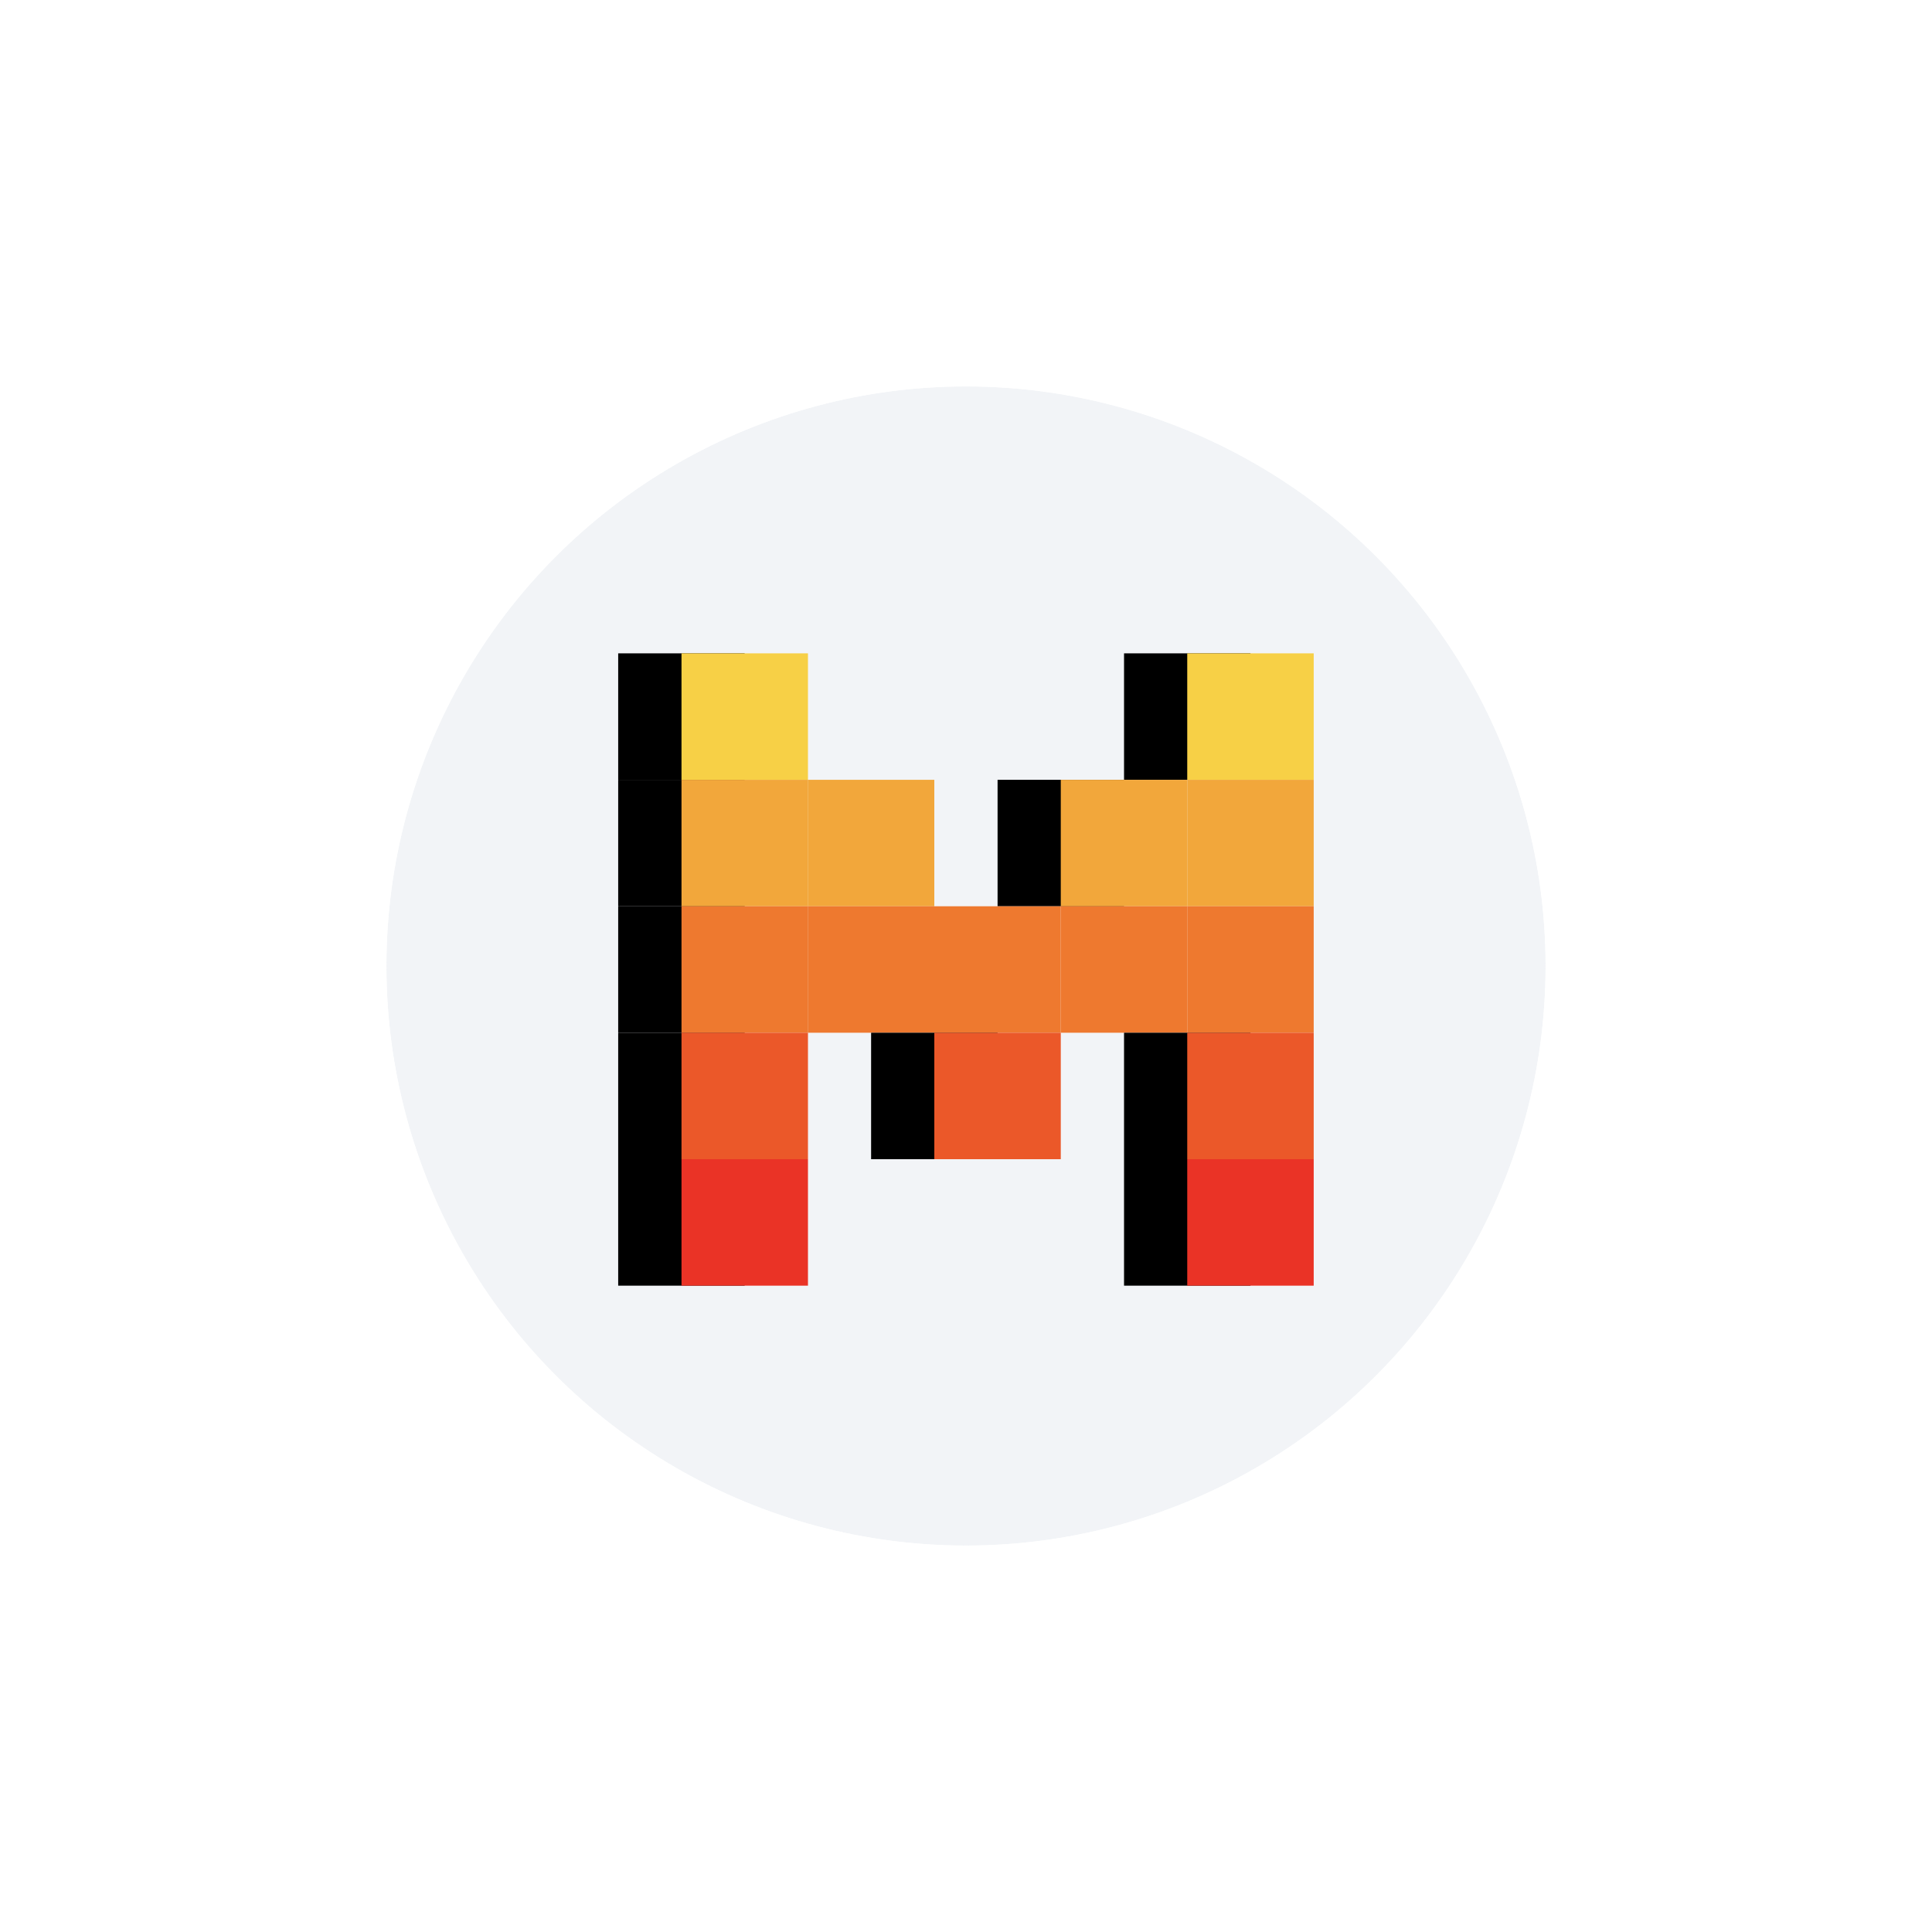 <svg width="35" height="35" viewBox="0 0 35 35" fill="none" xmlns="http://www.w3.org/2000/svg">
<g filter="url(#filter0_d_7_87301)">
<circle cx="17.5" cy="17.5" r="10.5" fill="#F2F4F7"/>
<circle cx="17.5" cy="17.5" r="11.454" stroke="white" stroke-width="1.909"/>
</g>
<path d="M22.654 11.836H20.363V14.127H22.654V11.836Z" fill="black"/>
<path d="M23.799 11.836H21.508V14.127H23.799V11.836Z" fill="#F7D046"/>
<path d="M13.49 11.836H11.199V14.127H13.49V11.836Z" fill="black"/>
<path d="M13.49 14.127H11.199V16.418H13.49V14.127Z" fill="black"/>
<path d="M13.49 16.418H11.199V18.709H13.49V16.418Z" fill="black"/>
<path d="M13.49 18.709H11.199V21H13.49V18.709Z" fill="black"/>
<path d="M13.49 21H11.199V23.291H13.49V21Z" fill="black"/>
<path d="M14.637 11.836H12.346V14.127H14.637V11.836Z" fill="#F7D046"/>
<path d="M23.799 14.127H21.508V16.418H23.799V14.127Z" fill="#F2A73B"/>
<path d="M14.637 14.127H12.346V16.418H14.637V14.127Z" fill="#F2A73B"/>
<path d="M20.363 14.127H18.072V16.418H20.363V14.127Z" fill="black"/>
<path d="M21.508 14.127H19.217V16.418H21.508V14.127Z" fill="#F2A73B"/>
<path d="M16.926 14.127H14.635V16.418H16.926V14.127Z" fill="#F2A73B"/>
<path d="M19.217 16.418H16.926V18.709H19.217V16.418Z" fill="#EE792F"/>
<path d="M21.508 16.418H19.217V18.709H21.508V16.418Z" fill="#EE792F"/>
<path d="M16.926 16.418H14.635V18.709H16.926V16.418Z" fill="#EE792F"/>
<path d="M18.072 18.709H15.781V21H18.072V18.709Z" fill="black"/>
<path d="M19.217 18.709H16.926V21H19.217V18.709Z" fill="#EB5829"/>
<path d="M23.799 16.418H21.508V18.709H23.799V16.418Z" fill="#EE792F"/>
<path d="M14.637 16.418H12.346V18.709H14.637V16.418Z" fill="#EE792F"/>
<path d="M22.654 18.709H20.363V21H22.654V18.709Z" fill="black"/>
<path d="M23.799 18.709H21.508V21H23.799V18.709Z" fill="#EB5829"/>
<path d="M22.654 21H20.363V23.291H22.654V21Z" fill="black"/>
<path d="M14.637 18.709H12.346V21H14.637V18.709Z" fill="#EB5829"/>
<path d="M23.799 21H21.508V23.291H23.799V21Z" fill="#EA3326"/>
<path d="M14.637 21H12.346V23.291H14.637V21Z" fill="#EA3326"/>
<defs>
<filter id="filter0_d_7_87301" x="0.001" y="-2.81334e-05" width="34.998" height="35" filterUnits="userSpaceOnUse" color-interpolation-filters="sRGB">
<feFlood flood-opacity="0" result="BackgroundImageFix"/>
<feColorMatrix in="SourceAlpha" type="matrix" values="0 0 0 0 0 0 0 0 0 0 0 0 0 0 0 0 0 0 127 0" result="hardAlpha"/>
<feOffset/>
<feGaussianBlur stdDeviation="2.545"/>
<feComposite in2="hardAlpha" operator="out"/>
<feColorMatrix type="matrix" values="0 0 0 0 0 0 0 0 0 0 0 0 0 0 0 0 0 0 0.08 0"/>
<feBlend mode="normal" in2="BackgroundImageFix" result="effect1_dropShadow_7_87301"/>
<feBlend mode="normal" in="SourceGraphic" in2="effect1_dropShadow_7_87301" result="shape"/>
</filter>
</defs>
</svg>
